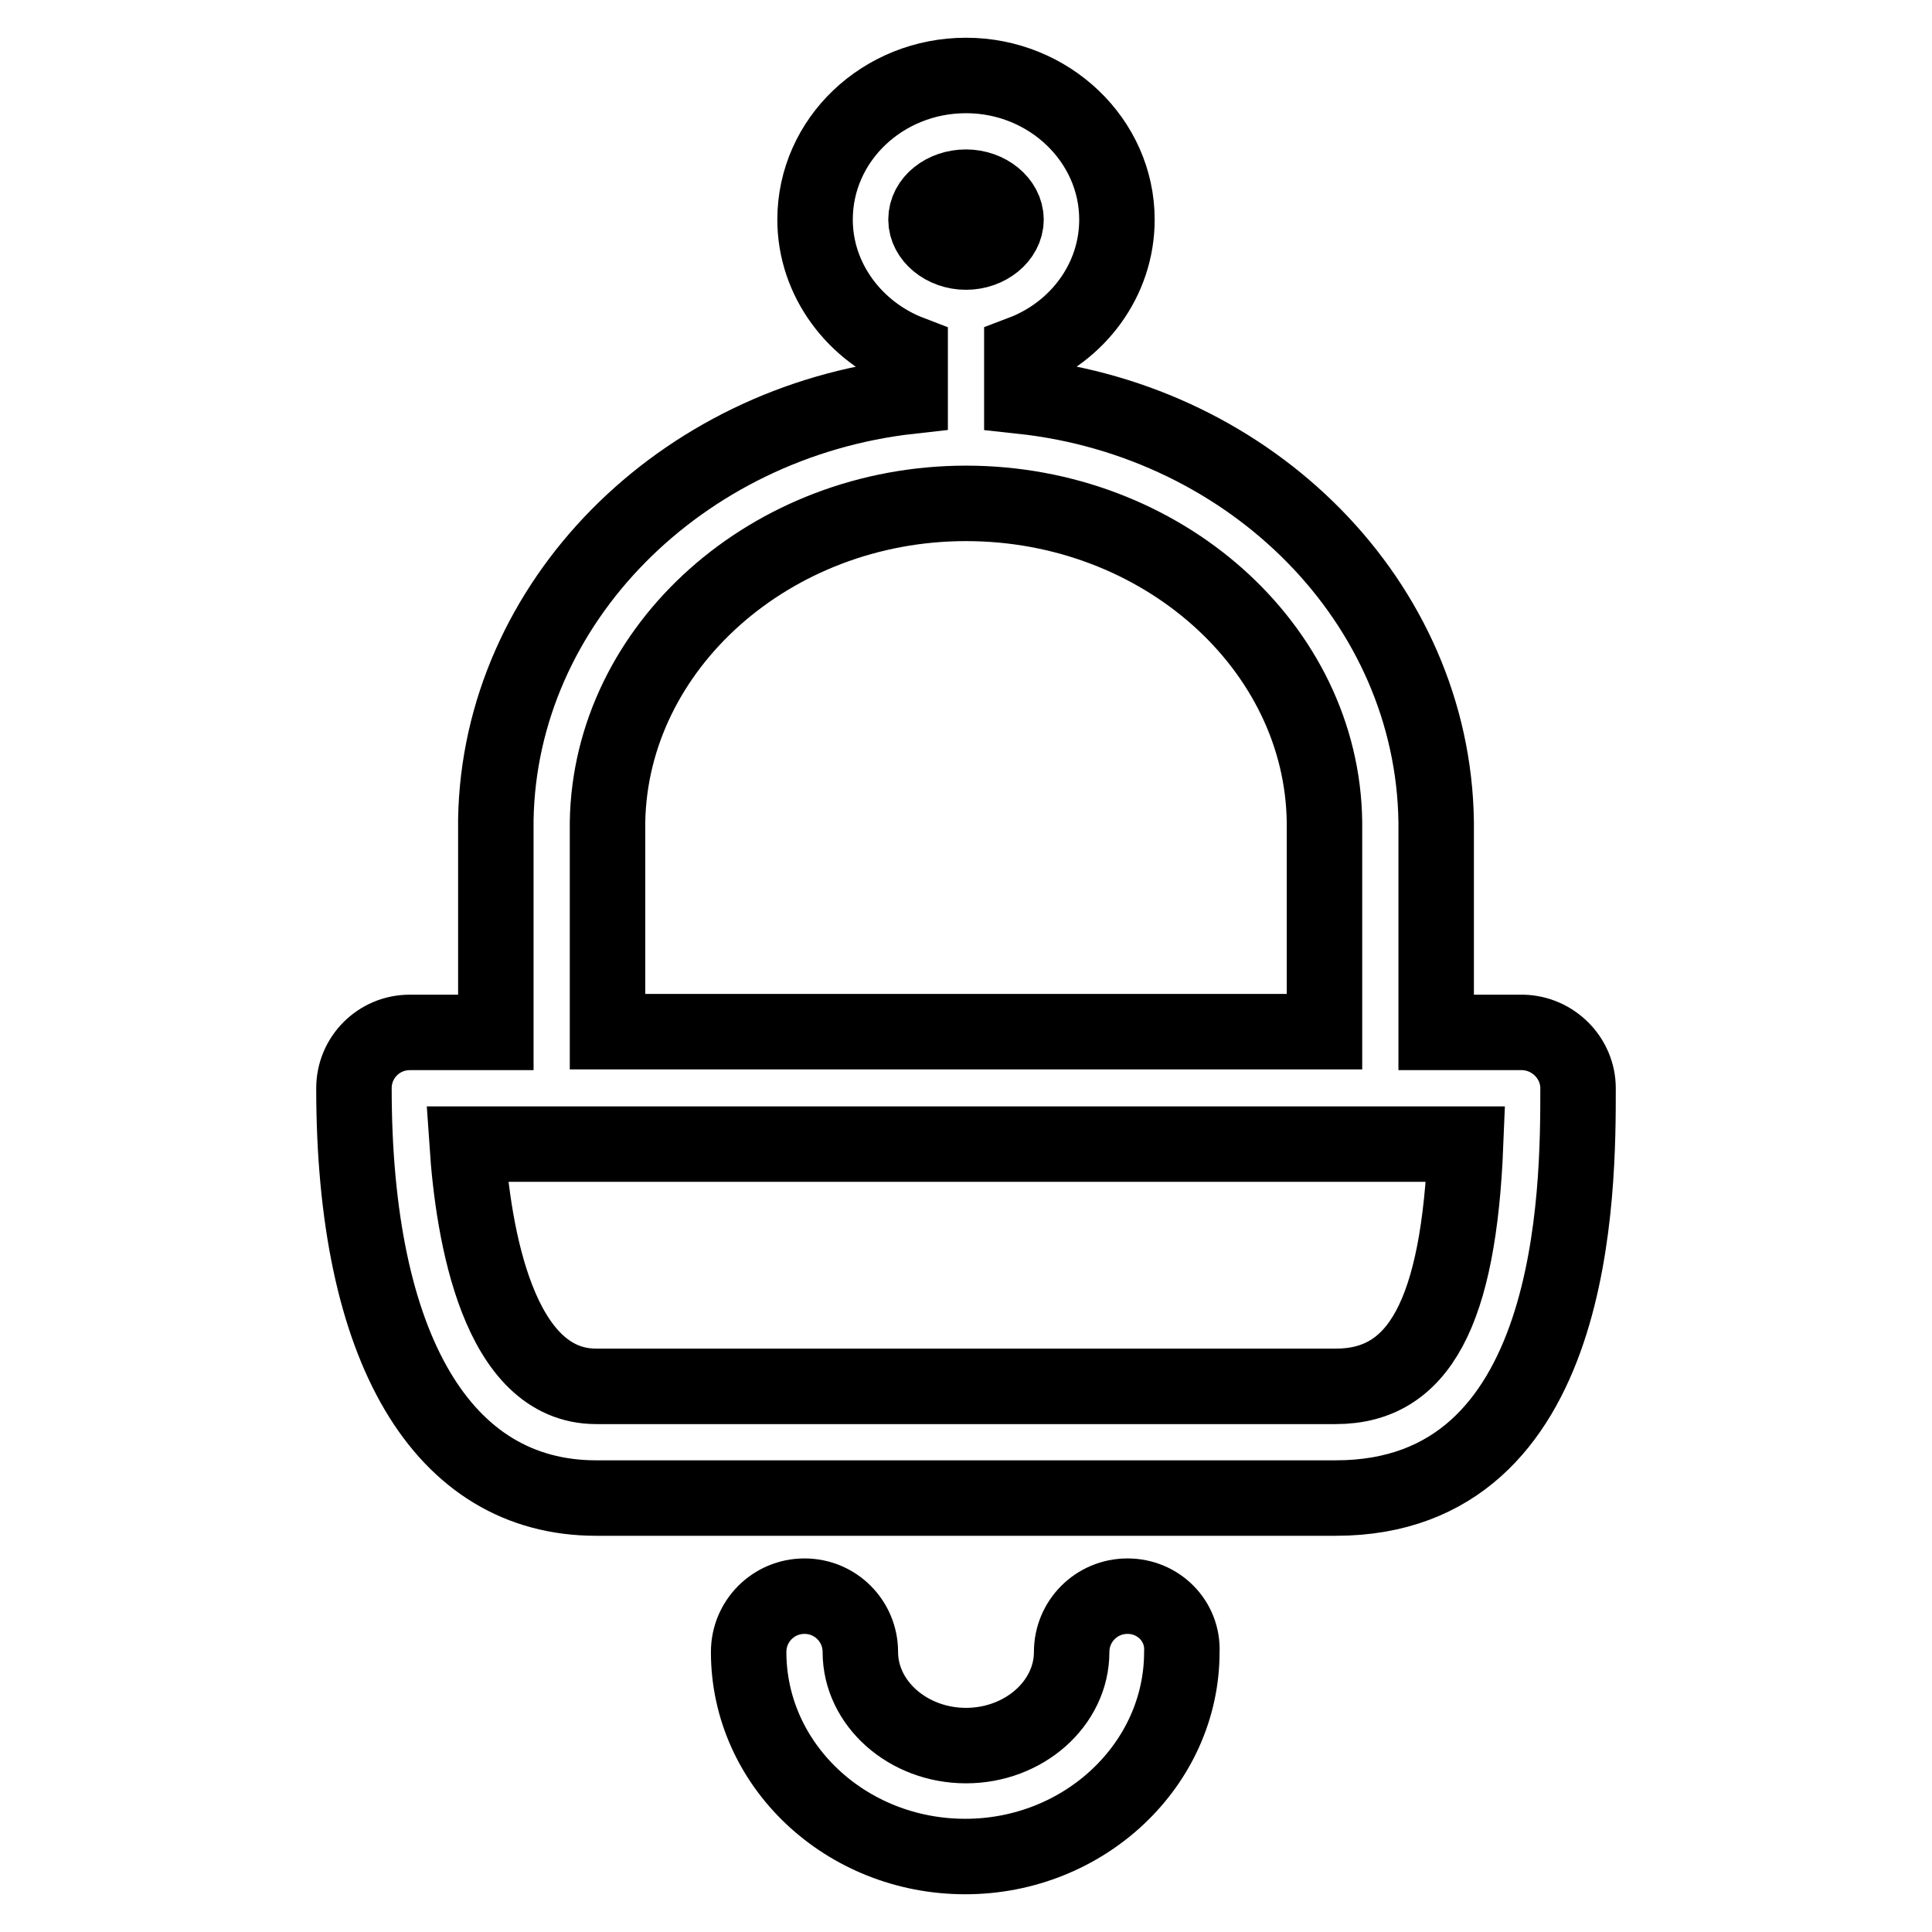 <?xml version="1.0" encoding="utf-8"?>
<!-- Svg Vector Icons : http://www.onlinewebfonts.com/icon -->
<!DOCTYPE svg PUBLIC "-//W3C//DTD SVG 1.1//EN" "http://www.w3.org/Graphics/SVG/1.1/DTD/svg11.dtd">
<svg version="1.1" xmlns="http://www.w3.org/2000/svg" xmlns:xlink="http://www.w3.org/1999/xlink" x="0px" y="0px" viewBox="0 0 256 256" enable-background="new 0 0 256 256" xml:space="preserve">
<g> <path stroke-width="10" fill-opacity="0" stroke="#000000"  d="M149.4,211.5c-4.1,0-7.4,3.3-7.4,7.4c0,6.8-6.3,12.4-14,12.4c-7.7,0-14-5.6-14-12.4c0-4.1-3.3-7.4-7.4-7.4 c-4.1,0-7.4,3.3-7.4,7.4c0,0,0,0,0,0c0,15,12.9,27.1,28.7,27.1c15.8,0,28.7-12.2,28.7-27.1C156.8,214.8,153.5,211.5,149.4,211.5 L149.4,211.5z M201.8,136.8h-11.5l0-27.9c-0.4-29.1-24.4-53.1-54.9-56.4v-5.7c7.4-2.8,12.6-9.7,12.6-17.7c0-10.5-9-19.1-20-19.1 c-11,0-20,8.5-20,19.1c0,8,5.3,14.9,12.6,17.7v5.7c-30.4,3.4-54.4,27.3-54.9,56.1l0,28.2H54.3c-4.1,0-7.4,3.3-7.4,7.4 c0,34.5,11.7,54.3,32.1,54.3h98c32.1,0,32.1-40.9,32.1-54.3C209.1,140.2,205.8,136.9,201.8,136.8 C201.8,136.8,201.8,136.8,201.8,136.8L201.8,136.8z M128,24.8c2.9,0,5.3,2,5.3,4.3c0,2.3-2.4,4.3-5.3,4.3s-5.3-2-5.3-4.3 C122.7,26.7,125.1,24.8,128,24.8z M80.5,108.9c0.4-23.2,21.7-42.2,47.5-42.2c25.9,0,47.2,19,47.5,42.2l0,27.8H80.5L80.5,108.9z  M177,183.7H79c-13,0-16.3-20.2-17.1-32.1h132.3C193.3,174,188,183.7,177,183.7z"/></g>
</svg>